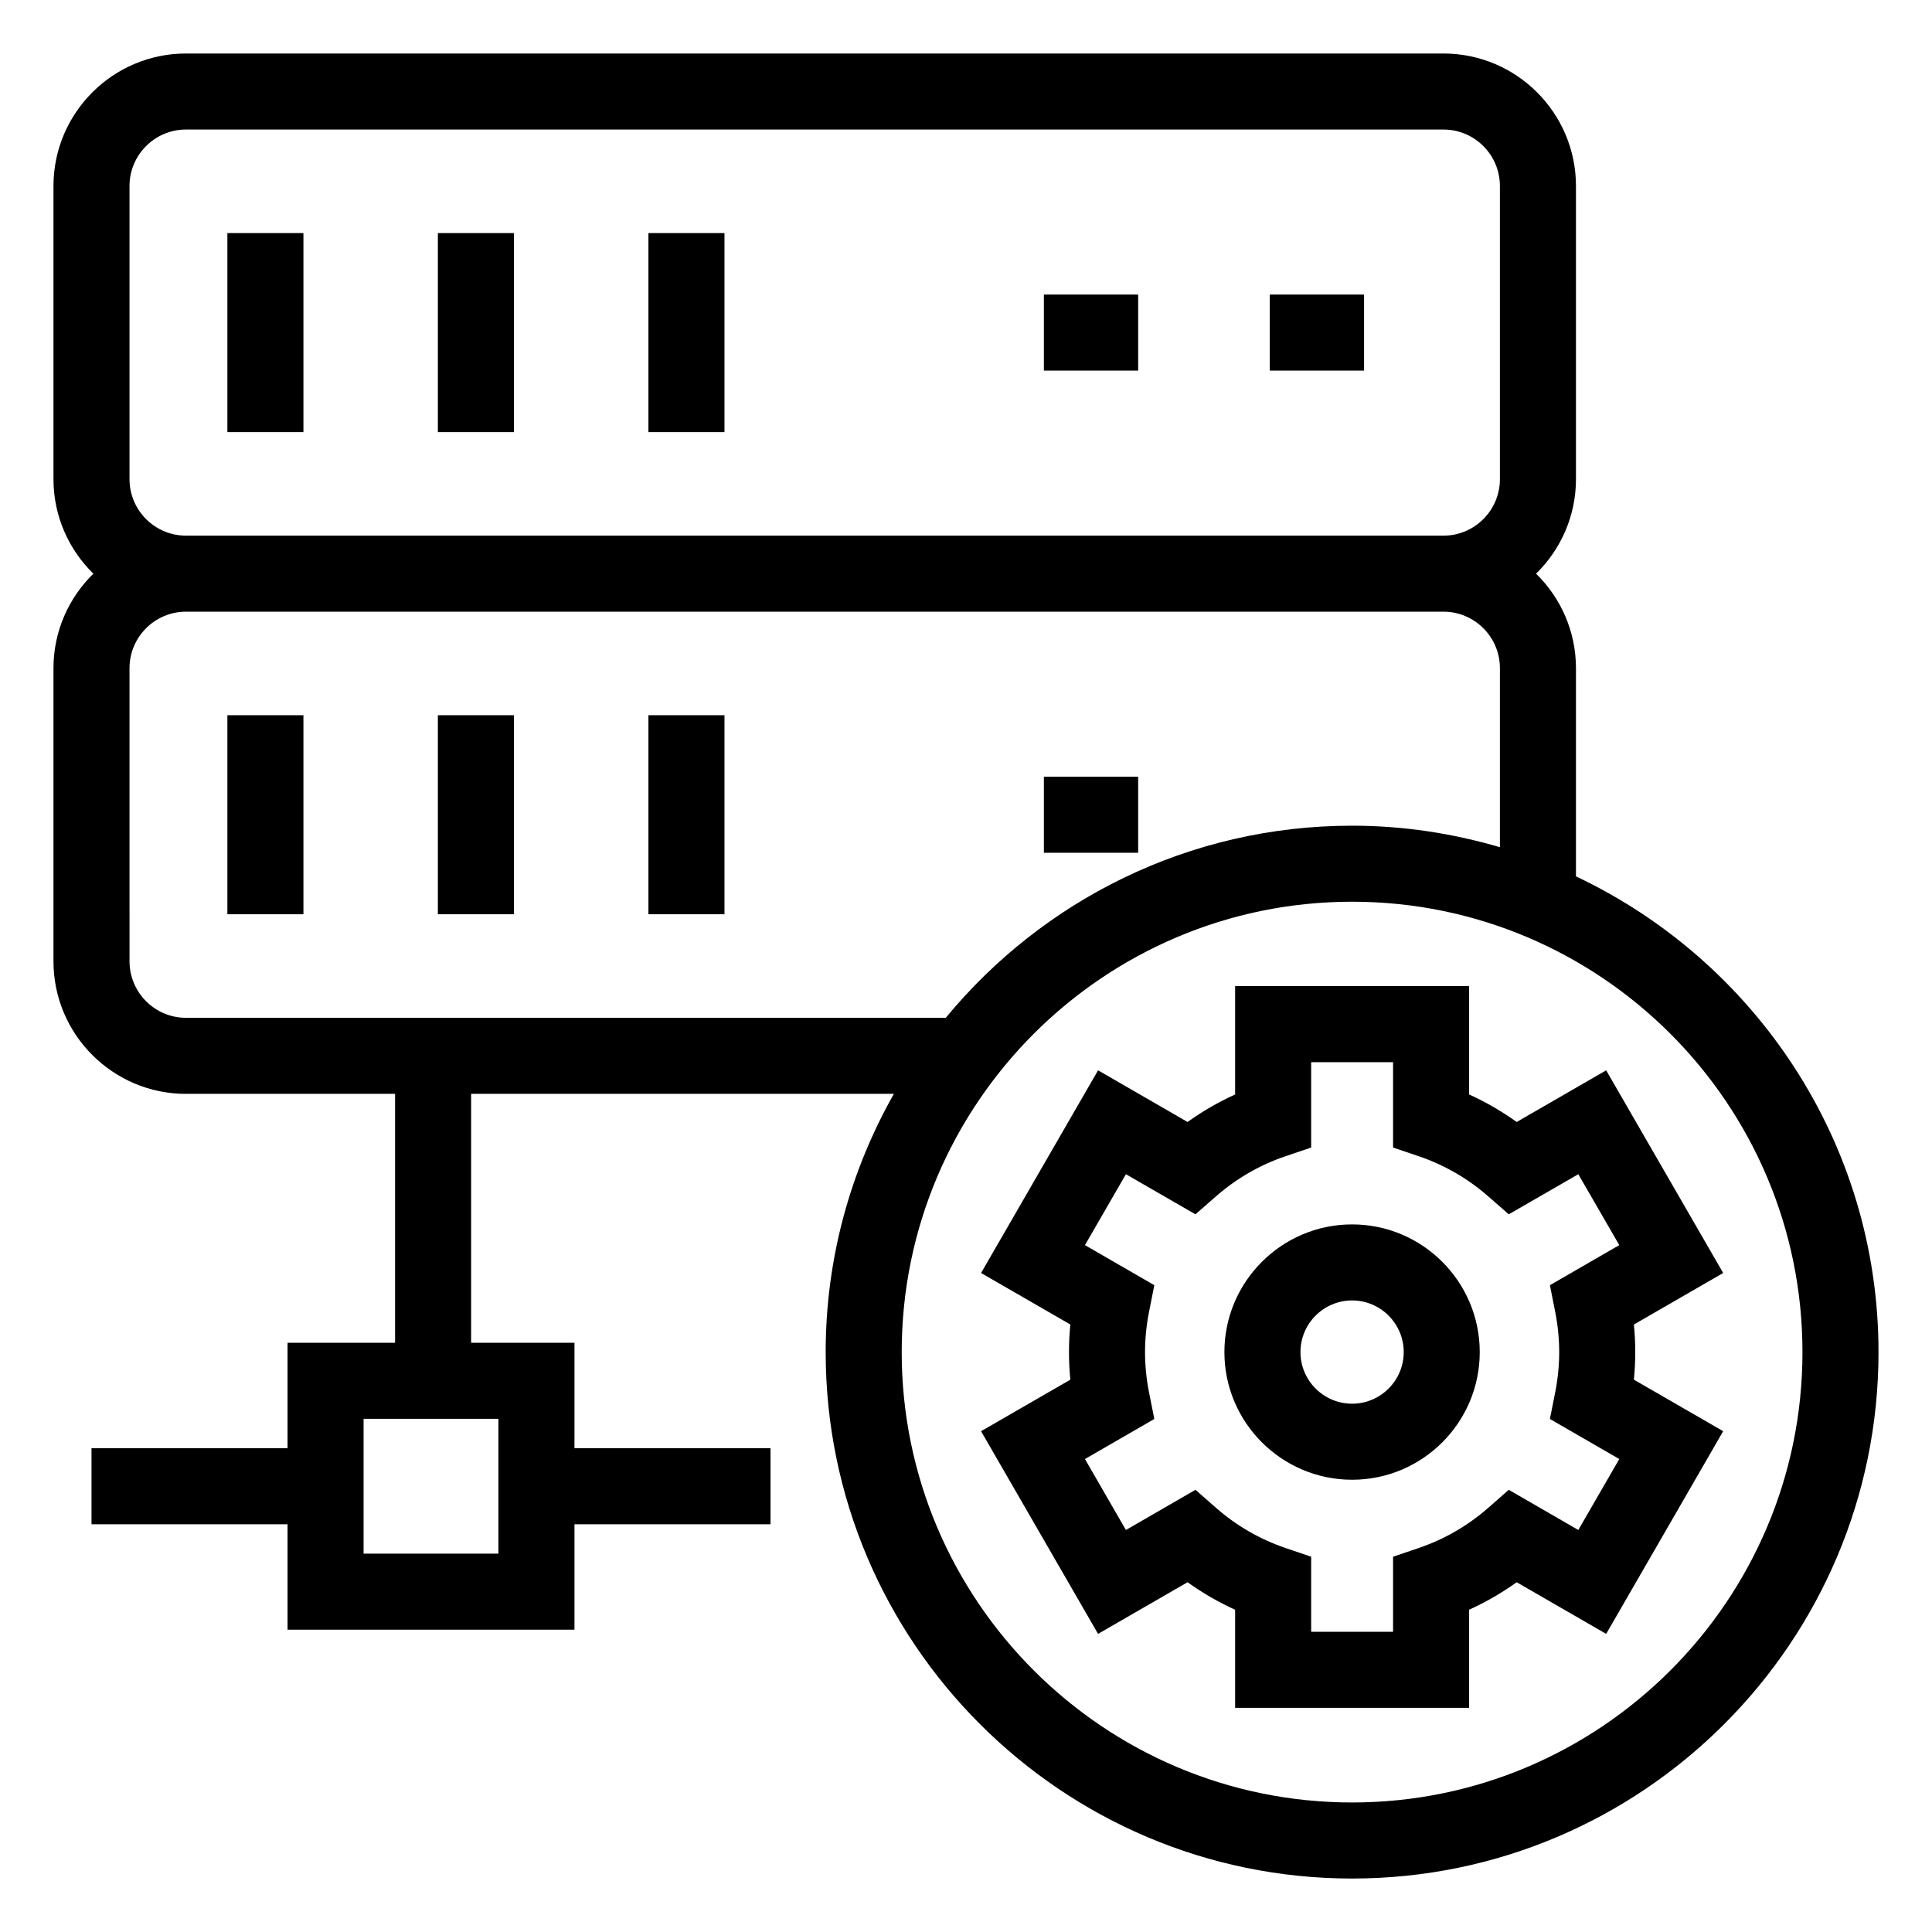 <?xml version="1.0" encoding="UTF-8"?>
<!-- Uploaded to: SVG Repo, www.svgrepo.com, Generator: SVG Repo Mixer Tools -->
<svg fill="#000000" width="800px" height="800px" version="1.1" viewBox="144 144 512 512" xmlns="http://www.w3.org/2000/svg">
 <g>
  <path d="m193.29 433.88h55.41v65.969l-28.496-0.004v27.945h-51.957v20.152h51.957v27.938h76.035v-27.938h51.957v-20.152h-51.957v-27.945h-27.387v-65.969h112.04c-11.457 20.246-18.078 43.57-18.078 68.445-0.004 76.926 62.578 139.51 139.51 139.51 76.922 0 139.5-62.582 139.5-139.5 0-55.695-32.883-103.73-80.176-126.08v-55.172c0-9.809-4.062-18.668-10.57-25.047 6.504-6.379 10.57-15.238 10.57-25.047v-77.684c0-19.363-15.754-35.121-35.121-35.121h-333.24c-19.363 0-35.117 15.758-35.117 35.121v77.684c0 9.809 4.062 18.668 10.57 25.047-6.508 6.379-10.57 15.238-10.57 25.047v77.684c0 19.371 15.754 35.125 35.117 35.125zm82.793 86.117v35.73h-35.727v-35.73zm345.59-17.672c0 65.812-53.539 119.35-119.35 119.35-65.82 0-119.36-53.539-119.36-119.35 0-65.82 53.539-119.36 119.36-119.36 65.812 0 119.35 53.539 119.35 119.36zm-443.35-309.03c0-8.254 6.711-14.969 14.965-14.969h333.24c8.254 0 14.965 6.715 14.965 14.973v77.684c0 8.254-6.711 14.973-14.965 14.973l-333.24-0.004c-8.254 0-14.965-6.719-14.965-14.973zm0 127.78c0-8.254 6.711-14.973 14.965-14.973h333.24c8.254 0 14.965 6.715 14.965 14.973v47.441c-12.441-3.648-25.566-5.699-39.172-5.699-43.316 0-82.074 19.844-107.68 50.914h-201.35c-8.254 0-14.965-6.719-14.965-14.973z"/>
  <path d="m204.26 333.54h20.152v52.746h-20.152z"/>
  <path d="m260.04 333.54h20.152v52.746h-20.152z"/>
  <path d="m315.84 333.54h20.152v52.746h-20.152z"/>
  <path d="m420.64 349.84h24.984v20.152h-24.984z"/>
  <path d="m204.26 205.77h20.152v52.742h-20.152z"/>
  <path d="m260.04 205.77h20.152v52.742h-20.152z"/>
  <path d="m315.84 205.77h20.152v52.742h-20.152z"/>
  <path d="m420.64 222.06h24.984v20.152h-24.984z"/>
  <path d="m480.5 222.06h24.992v20.152h-24.992z"/>
  <path d="m471.32 405.33v28.715c-4.43 2.008-8.641 4.449-12.605 7.293l-23.715-13.688-31.008 53.707 23.664 13.656c-0.246 2.449-0.363 4.891-0.363 7.312s0.117 4.859 0.363 7.301l-23.664 13.656 31.008 53.715 23.715-13.688c3.957 2.832 8.168 5.273 12.605 7.293v25.996h62.012v-26.008c4.438-2.008 8.648-4.449 12.605-7.281l23.715 13.688 31.008-53.715-23.664-13.656c0.246-2.441 0.363-4.879 0.363-7.301s-0.117-4.859-0.363-7.312l23.664-13.656-31.008-53.707-23.715 13.688c-3.965-2.844-8.176-5.285-12.605-7.293v-28.715zm67.098 55.734 5.422 4.742 18.43-10.629 10.855 18.793-18.383 10.617 1.398 7.066c0.707 3.562 1.062 7.144 1.062 10.668 0 3.523-0.355 7.106-1.055 10.648l-1.406 7.074 18.383 10.617-10.855 18.805-18.43-10.648-5.43 4.766c-5.41 4.742-11.602 8.324-18.41 10.648l-6.82 2.32v19.898l-21.707-0.004v-19.898l-6.828-2.32c-6.789-2.32-12.988-5.894-18.402-10.648l-5.434-4.762-18.43 10.648-10.855-18.805 18.383-10.617-1.406-7.074c-0.699-3.543-1.055-7.125-1.055-10.648 0-3.523 0.355-7.106 1.062-10.668l1.398-7.066-18.383-10.617 10.855-18.793 18.43 10.629 5.422-4.742c5.441-4.762 11.633-8.344 18.402-10.637l6.84-2.32v-22.621h21.707v22.621l6.84 2.32c6.769 2.301 12.957 5.875 18.398 10.637z"/>
  <path d="m468.48 502.32c0 18.656 15.184 33.828 33.84 33.828s33.828-15.172 33.828-33.828-15.172-33.84-33.828-33.84-33.84 15.184-33.84 33.84zm47.52 0c0 7.539-6.141 13.676-13.676 13.676-7.547 0-13.688-6.141-13.688-13.676 0-7.547 6.141-13.688 13.688-13.688 7.535 0 13.676 6.141 13.676 13.688z"/>
 </g>
</svg>